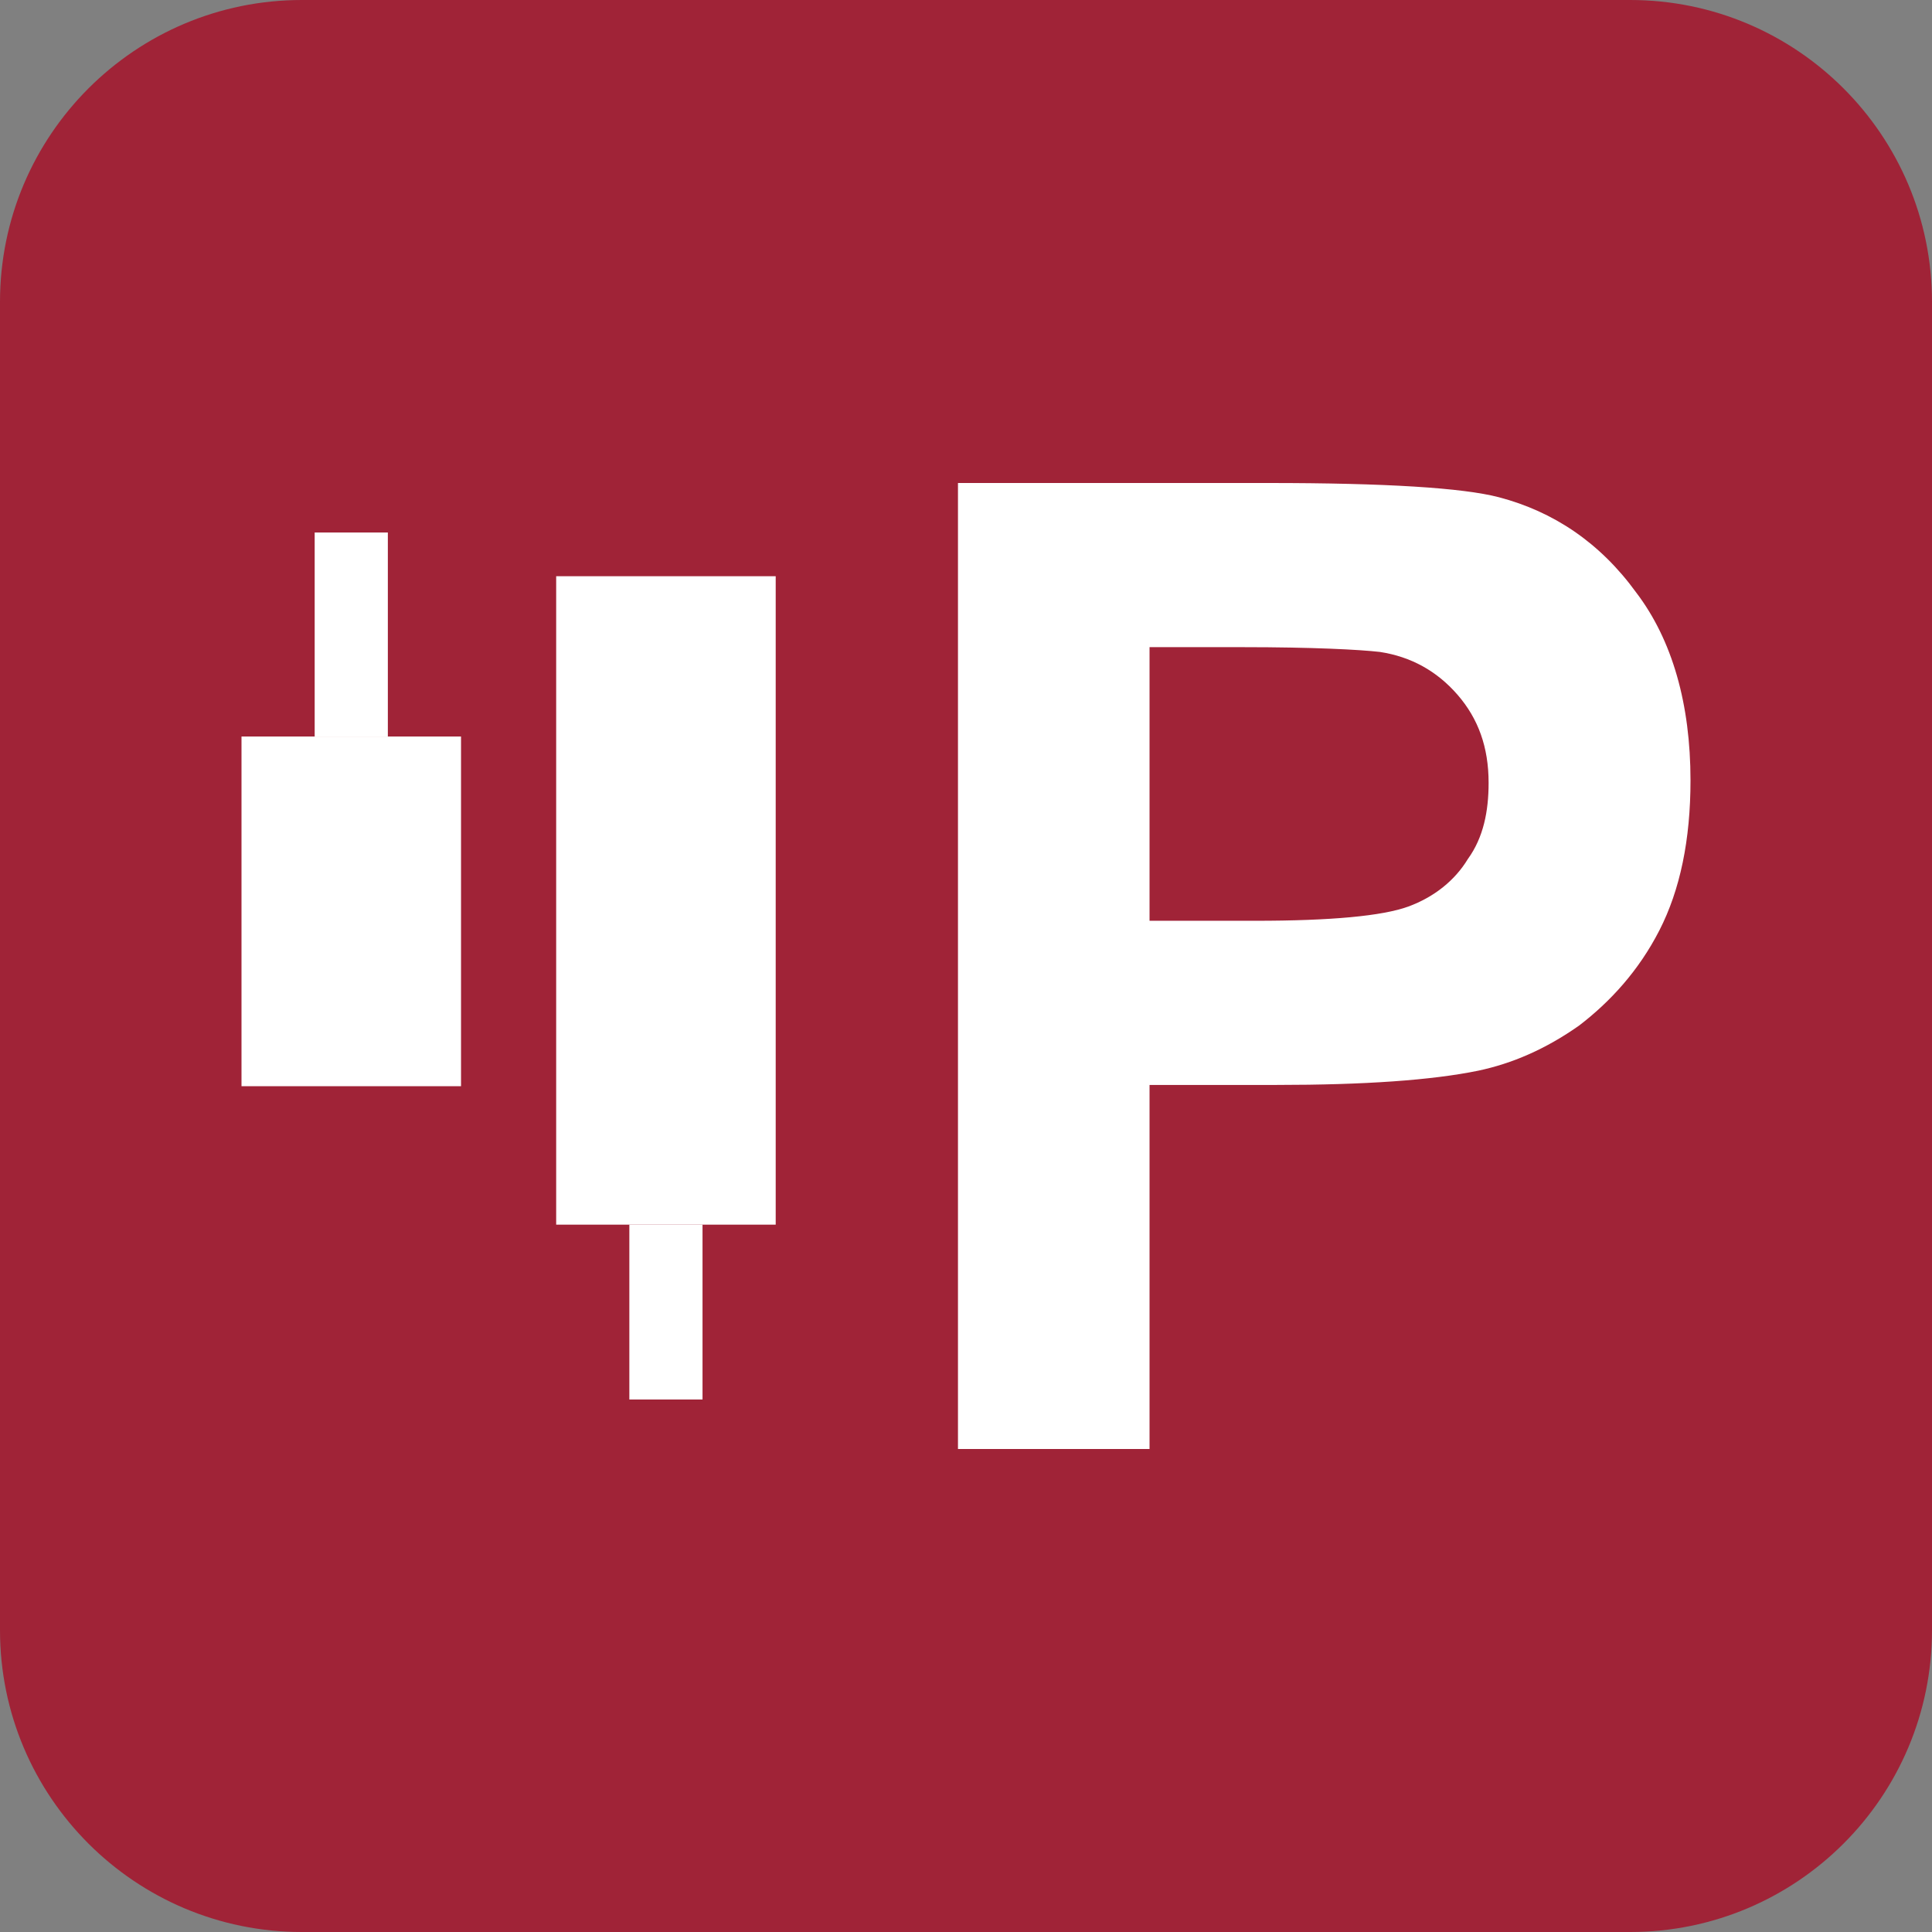 <svg width="32" height="32" viewBox="0 0 32 32" fill="none" xmlns="http://www.w3.org/2000/svg">
<rect x="0" y="0" width="32" height="32" fill="#808080" stroke="none"/>
<g clip-path="url(#clip0_681_14)">
<path d="M0 5C0 2.239 2.239 0 5 0H27C29.761 0 32 2.239 32 5V27C32 29.761 29.761 32 27 32H5C2.239 32 0 29.761 0 27V5Z" fill="#A02337"/>
<path d="M4 12.199H7.636V17.991H4V12.199Z" fill="white"/>
<path d="M5.212 8.82H6.424V12.199H5.212V8.82Z" fill="white"/>
<path d="M9.212 9.544H12.848V20.284H9.212V9.544Z" fill="white"/>
<path d="M10.424 20.284H11.636V23.18H10.424V20.284Z" fill="white"/>
<path d="M15.867 24V8H21.012C22.941 8 24.227 8.079 24.827 8.236C25.728 8.473 26.499 8.985 27.1 9.813C27.7 10.601 28 11.665 28 12.926C28 13.911 27.828 14.739 27.485 15.409C27.142 16.079 26.671 16.591 26.157 16.985C25.599 17.379 25.042 17.616 24.484 17.734C23.713 17.892 22.598 17.97 21.14 17.97H19.04V24H15.867ZM19.04 10.719V15.251H20.797C22.041 15.251 22.898 15.172 23.327 15.015C23.756 14.857 24.099 14.581 24.313 14.227C24.57 13.872 24.656 13.438 24.656 12.966C24.656 12.374 24.484 11.902 24.141 11.507C23.798 11.113 23.37 10.877 22.855 10.798C22.512 10.759 21.741 10.719 20.583 10.719H19.04Z" fill="white"/>
</g>
<defs>
<clipPath id="clip0_681_14">
<rect width="32" height="32" fill="white"/>
</clipPath>
</defs>
</svg>
